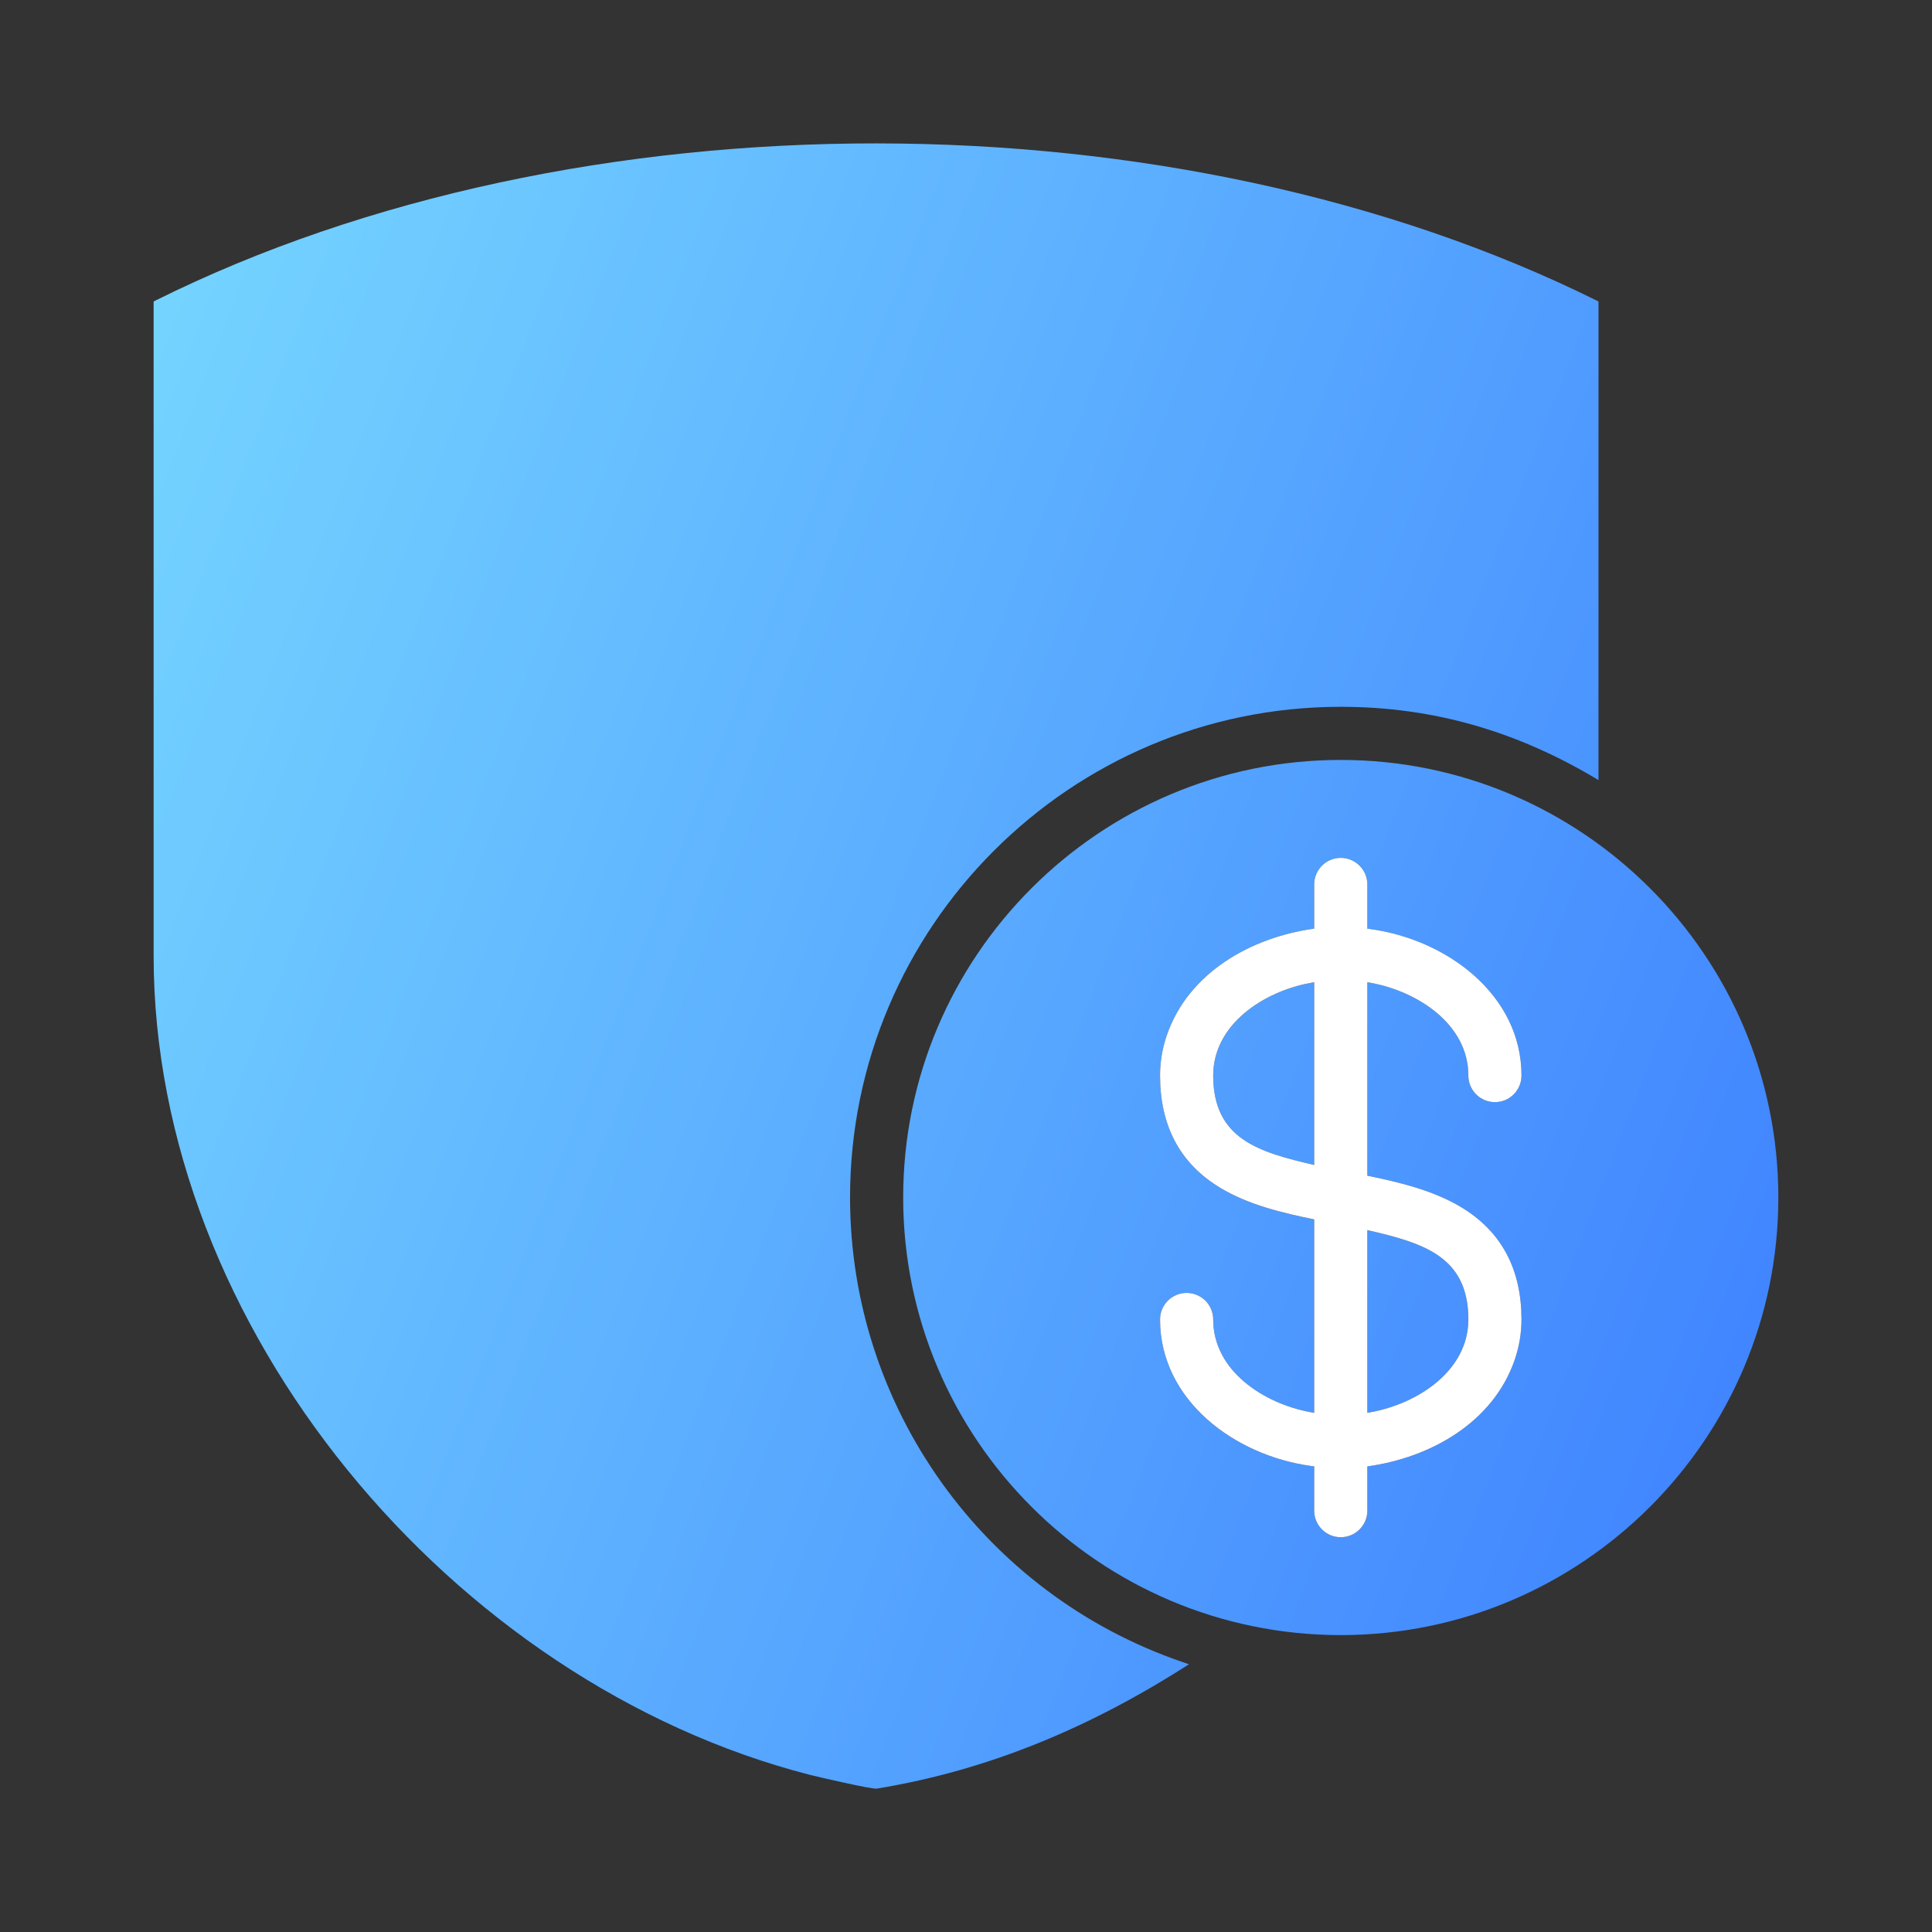 <svg width="56" height="56" viewBox="0 0 56 56" fill="none" xmlns="http://www.w3.org/2000/svg">
<rect x="0" y="0" width="56" height="56" fill="#333333" stroke="none"/>
<path d="M34.258 48.169L34.464 48.24C31.661 50.035 28.71 51.305 25.41 51.844C25.273 51.866 23.721 51.508 23.476 51.445C13.106 48.782 4.453 38.471 4.453 27.706V8.738L4.511 8.709C16.744 2.624 34.093 2.644 46.333 8.738V22.611C44.013 21.215 41.58 20.487 38.862 20.487C31.02 20.487 24.639 26.868 24.639 34.711C24.639 40.79 28.525 46.201 34.258 48.169ZM35.165 31.175C35.165 33.009 36.474 33.394 38.093 33.767V28.47L37.968 28.493C36.641 28.74 35.165 29.682 35.165 31.175ZM51.546 34.71C51.546 41.705 45.856 47.394 38.862 47.394C31.869 47.394 26.179 41.704 26.179 34.71C26.179 27.717 31.869 22.027 38.862 22.027C45.856 22.027 51.546 27.717 51.546 34.71ZM39.633 34.078V28.47L39.757 28.493C41.084 28.74 42.561 29.683 42.561 31.175C42.561 31.601 42.905 31.946 43.331 31.946C43.756 31.946 44.101 31.601 44.101 31.175C44.101 28.837 41.939 27.232 39.723 26.93L39.633 26.917V25.636C39.633 25.211 39.287 24.866 38.862 24.866C38.437 24.866 38.093 25.21 38.093 25.636V26.917C36.26 27.168 34.443 28.194 33.82 30.01C33.691 30.386 33.625 30.778 33.625 31.176C33.625 32.589 34.169 33.72 35.399 34.447C36.213 34.93 37.175 35.156 38.093 35.345V40.952L37.968 40.929C36.64 40.682 35.165 39.739 35.165 38.246C35.165 37.821 34.82 37.476 34.395 37.476C33.97 37.476 33.625 37.821 33.625 38.246C33.625 40.585 35.785 42.189 38.002 42.492L38.093 42.504V43.787C38.093 44.212 38.437 44.557 38.862 44.557C39.287 44.557 39.633 44.212 39.633 43.787V42.504C41.463 42.254 43.278 41.231 43.903 39.418C44.033 39.04 44.101 38.645 44.101 38.246C44.101 36.833 43.555 35.702 42.326 34.975C41.511 34.493 40.55 34.267 39.633 34.078ZM39.633 40.952L39.757 40.929C41.085 40.682 42.561 39.739 42.561 38.245C42.561 36.413 41.251 36.027 39.633 35.655V40.952Z" fill="url(#paint0_linear_7846_9142)"/>
<path fill-rule="evenodd" clip-rule="evenodd" d="M39.633 34.078V28.47L39.757 28.493C41.084 28.74 42.561 29.683 42.561 31.175C42.561 31.601 42.905 31.946 43.331 31.946C43.756 31.946 44.101 31.601 44.101 31.175C44.101 28.837 41.939 27.232 39.723 26.93L39.633 26.917V25.636C39.633 25.211 39.287 24.866 38.862 24.866C38.437 24.866 38.093 25.21 38.093 25.636V26.917C36.26 27.168 34.443 28.194 33.82 30.01C33.691 30.386 33.625 30.778 33.625 31.176C33.625 32.589 34.169 33.72 35.399 34.447C36.213 34.93 37.175 35.156 38.093 35.345V40.952L37.968 40.929C36.64 40.682 35.165 39.739 35.165 38.246C35.165 37.821 34.82 37.476 34.395 37.476C33.97 37.476 33.625 37.821 33.625 38.246C33.625 40.585 35.785 42.189 38.002 42.492L38.093 42.504V43.787C38.093 44.212 38.437 44.557 38.862 44.557C39.287 44.557 39.633 44.212 39.633 43.787V42.504C41.463 42.254 43.278 41.231 43.903 39.418C44.033 39.04 44.101 38.645 44.101 38.246C44.101 36.833 43.555 35.702 42.326 34.975C41.511 34.493 40.55 34.267 39.633 34.078ZM38.093 33.767C36.474 33.394 35.165 33.009 35.165 31.175C35.165 29.682 36.641 28.74 37.968 28.493L38.093 28.47V33.767ZM39.757 40.929L39.633 40.952V35.655C41.251 36.027 42.561 36.413 42.561 38.245C42.561 39.739 41.085 40.682 39.757 40.929Z" fill="white"/>
<defs>
<linearGradient id="paint0_linear_7846_9142" x1="4.453" y1="4.156" x2="61.459" y2="26.146" gradientUnits="userSpaceOnUse">
<stop stop-color="#76D6FF"/>
<stop offset="1" stop-color="#3C7EFF"/>
</linearGradient>
</defs>
</svg>
